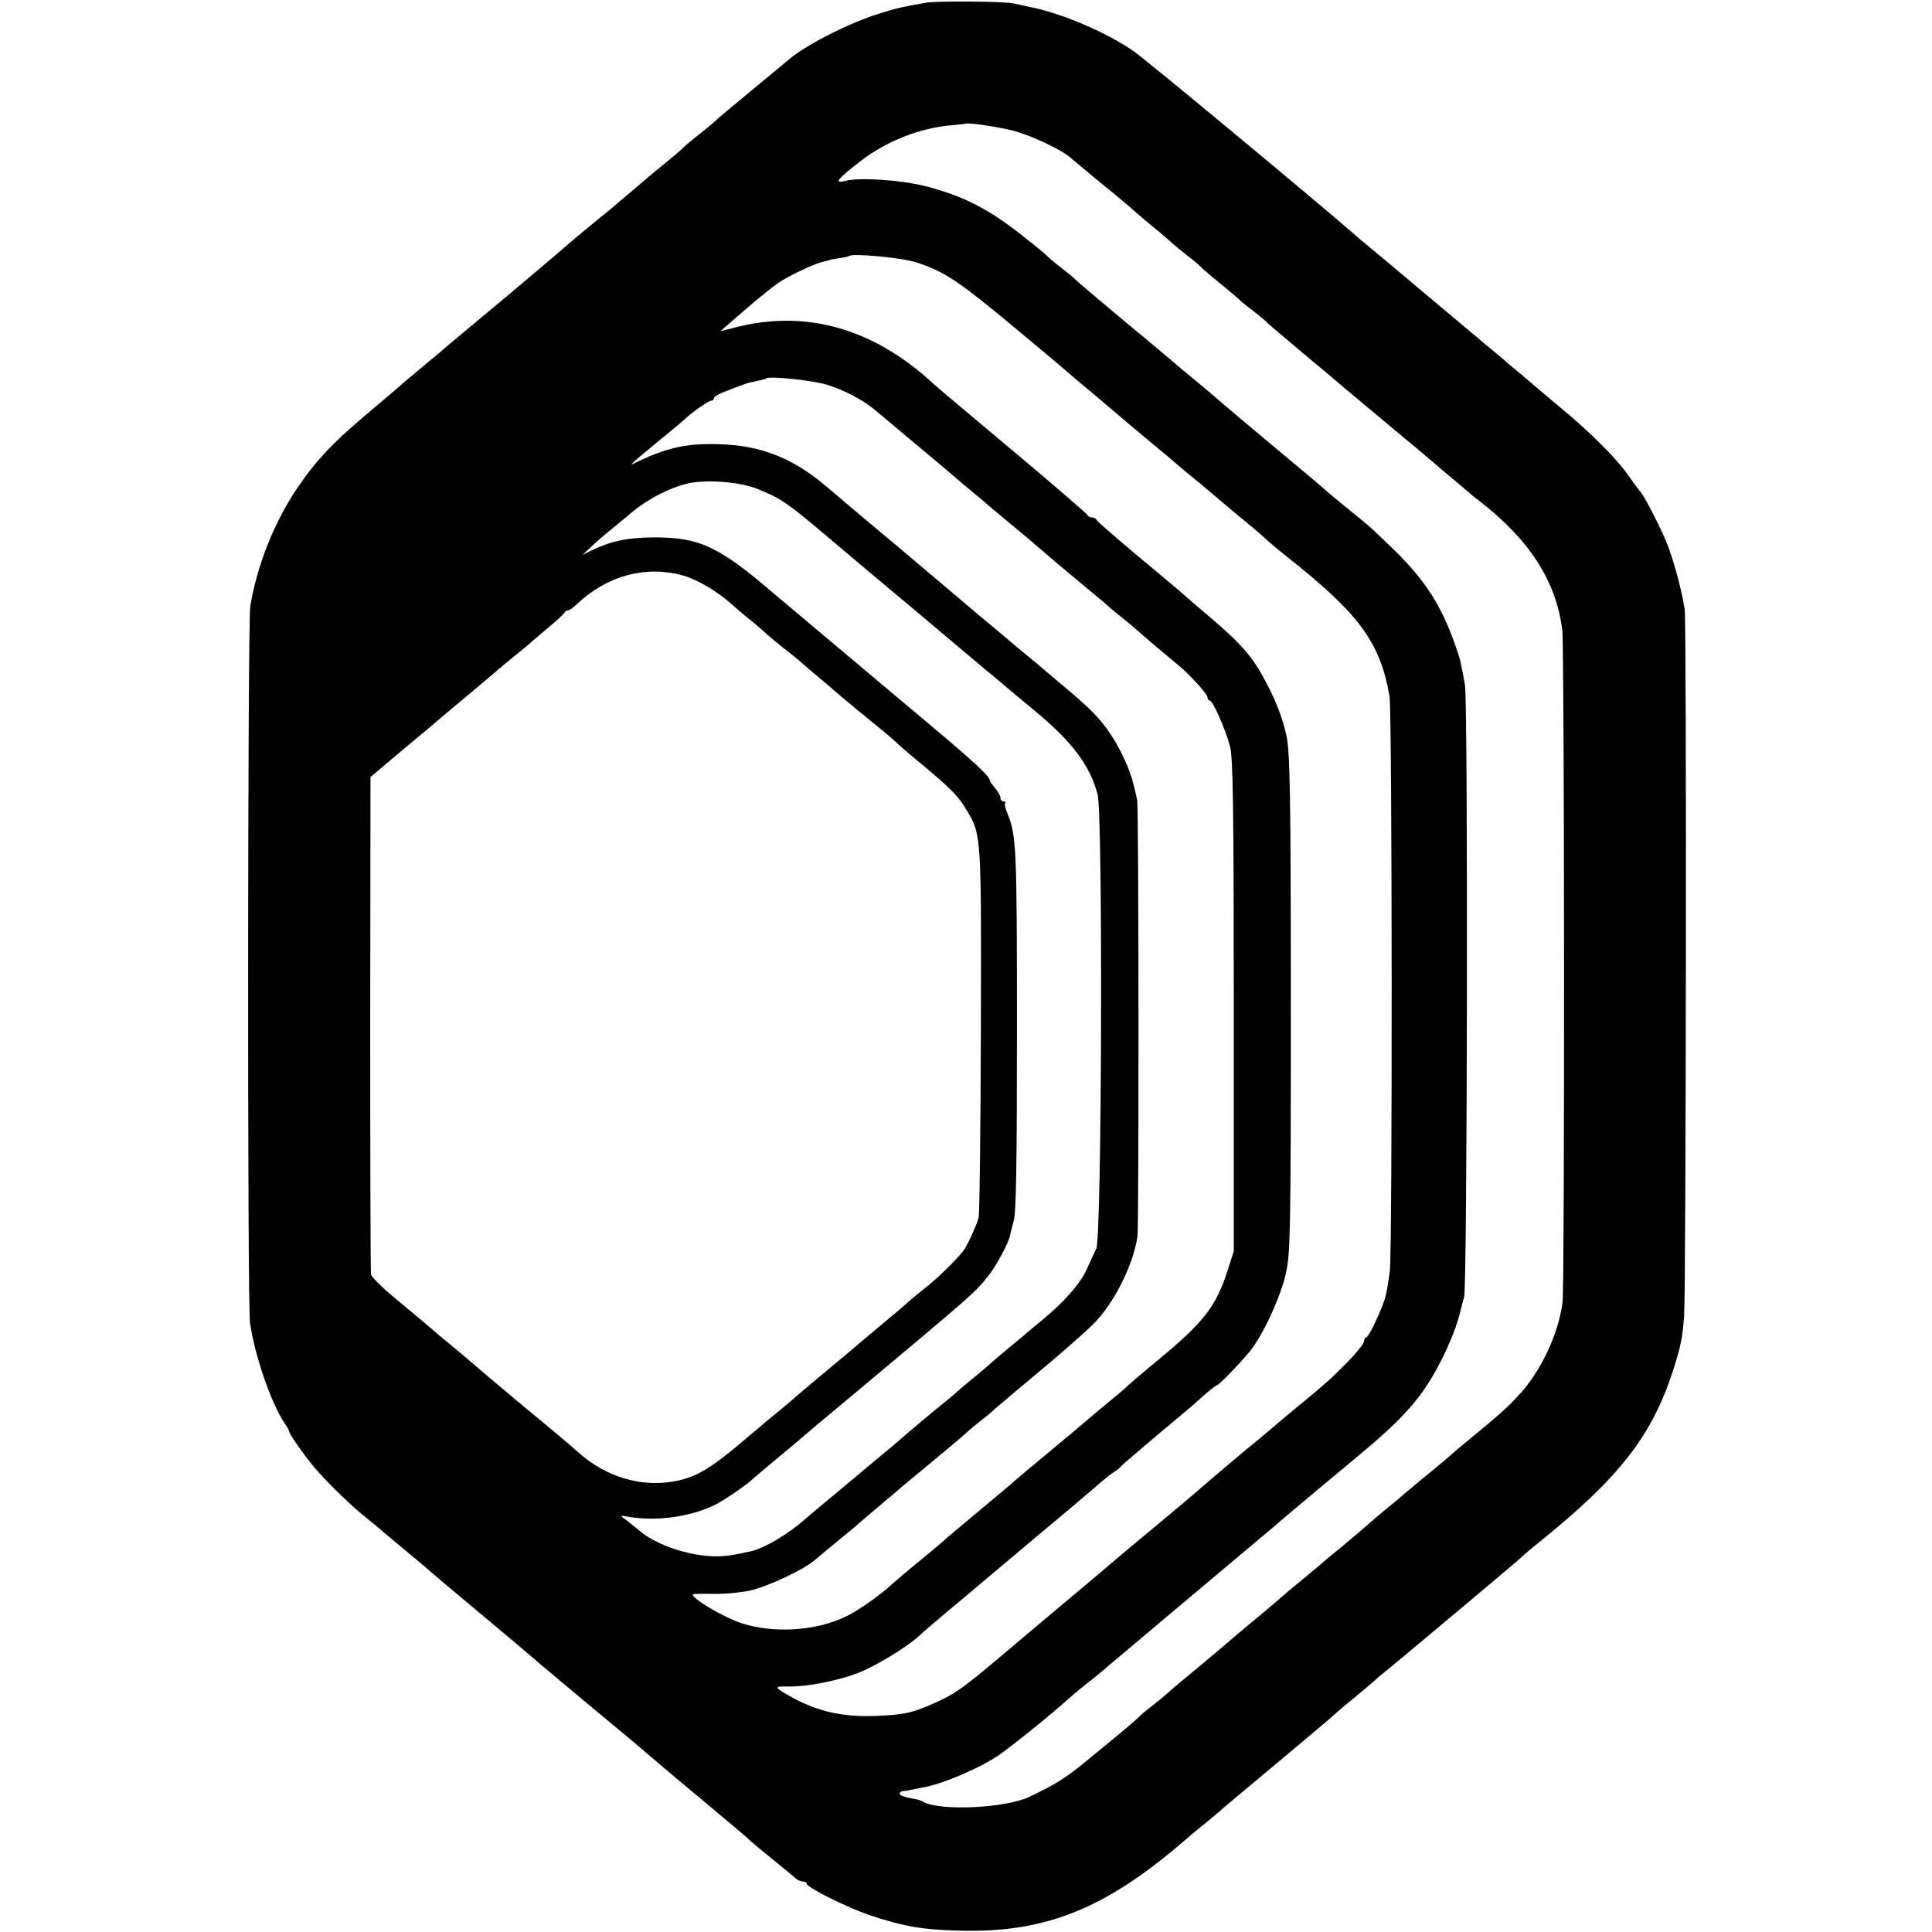 <?xml version="1.0" standalone="no"?>
<!DOCTYPE svg PUBLIC "-//W3C//DTD SVG 20010904//EN"
 "http://www.w3.org/TR/2001/REC-SVG-20010904/DTD/svg10.dtd">
<svg version="1.0" xmlns="http://www.w3.org/2000/svg"
 width="728pt" height="728pt" viewBox="0 0 728 728"
 preserveAspectRatio="xMidYMid meet">
<g transform="translate(0,728) scale(0.1,-0.1)"
fill="#000000" stroke="none">
<path d="M3490 7270 c-91 -16 -109 -20 -176 -41 -111 -34 -271 -115 -339 -171
-11 -10 -54 -45 -95 -79 -127 -105 -173 -143 -189 -159 -9 -8 -37 -31 -61 -50
-25 -19 -49 -40 -55 -46 -5 -6 -37 -33 -70 -60 -33 -27 -65 -53 -71 -59 -6 -5
-33 -28 -59 -50 -27 -22 -53 -45 -59 -50 -6 -6 -33 -28 -61 -50 -27 -22 -63
-52 -80 -66 -56 -49 -231 -197 -320 -271 -39 -32 -180 -150 -205 -172 -14 -11
-52 -43 -85 -71 -33 -27 -62 -52 -65 -55 -3 -3 -57 -49 -120 -102 -128 -108
-192 -176 -263 -282 -85 -126 -150 -292 -174 -441 -10 -63 -11 -2632 -1 -2700
19 -127 80 -303 130 -377 10 -14 18 -29 18 -33 0 -8 55 -87 90 -129 39 -48
141 -148 189 -186 24 -19 48 -40 55 -45 6 -6 52 -44 101 -85 50 -41 92 -77 95
-80 3 -3 88 -75 190 -160 102 -85 187 -157 190 -160 3 -3 60 -51 128 -108 67
-56 177 -148 245 -204 67 -57 124 -105 127 -108 3 -3 75 -63 160 -134 85 -71
160 -134 165 -140 6 -6 44 -38 85 -71 41 -33 81 -66 88 -73 7 -6 20 -12 28
-12 8 0 14 -4 14 -8 0 -14 151 -89 235 -118 133 -44 203 -56 350 -59 317 -7
541 84 833 335 22 19 57 49 78 65 20 17 42 35 48 40 6 6 108 92 226 190 118
99 217 182 220 186 3 3 34 30 70 59 36 30 73 61 82 69 9 9 23 21 30 26 43 34
515 430 523 439 6 6 37 33 70 59 298 241 419 396 499 642 30 95 35 119 42 205
7 103 10 2620 2 2665 -13 83 -48 207 -74 265 -32 72 -83 170 -95 180 -3 3 -21
27 -40 54 -45 66 -143 164 -254 256 -49 41 -95 80 -101 85 -6 6 -31 26 -55 47
-24 20 -54 44 -65 55 -12 10 -43 36 -70 58 -26 22 -80 67 -119 100 -39 33 -95
80 -125 105 -30 25 -72 61 -95 80 -23 19 -63 53 -90 75 -27 22 -62 52 -79 67
-146 127 -762 638 -810 672 -103 73 -278 148 -401 171 -22 5 -47 10 -55 12
-31 8 -287 10 -330 3z m334 -484 c75 -22 179 -72 212 -102 7 -6 58 -49 114
-95 57 -46 115 -95 130 -109 16 -14 48 -41 71 -60 24 -19 50 -42 59 -50 8 -8
36 -31 60 -50 25 -19 50 -40 55 -46 6 -6 39 -35 75 -64 36 -29 67 -56 70 -59
3 -4 25 -22 50 -41 25 -19 50 -40 55 -46 6 -6 66 -57 135 -115 69 -57 127
-106 130 -109 3 -3 86 -72 185 -155 99 -82 182 -152 185 -155 3 -3 32 -28 65
-55 33 -28 62 -52 65 -55 3 -3 17 -15 31 -25 192 -148 293 -304 316 -490 8
-63 9 -2463 1 -2530 -14 -119 -82 -263 -165 -352 -45 -49 -70 -71 -188 -168
-27 -22 -59 -49 -71 -60 -12 -11 -31 -27 -41 -35 -72 -59 -130 -107 -141 -117
-7 -7 -34 -29 -60 -50 -25 -21 -56 -47 -68 -58 -12 -11 -57 -49 -100 -85 -44
-35 -81 -67 -84 -70 -3 -3 -30 -25 -60 -50 -30 -25 -60 -49 -66 -55 -26 -23
-73 -63 -124 -105 -30 -25 -57 -47 -60 -50 -3 -3 -59 -51 -125 -106 -66 -54
-129 -107 -140 -118 -11 -10 -36 -30 -55 -45 -19 -14 -39 -31 -45 -37 -5 -7
-44 -40 -85 -74 -41 -34 -84 -69 -95 -78 -92 -77 -131 -103 -237 -153 -88 -42
-333 -54 -398 -19 -8 4 -18 9 -22 9 -46 8 -68 15 -68 22 0 5 6 9 13 10 6 0 19
2 27 4 8 2 29 6 45 9 77 14 212 71 285 120 45 30 199 154 255 205 17 15 52 45
80 67 27 21 55 44 61 49 6 6 33 29 60 51 55 47 505 425 573 482 24 20 49 42
55 47 10 9 218 183 275 230 127 105 197 175 252 256 58 86 116 213 134 297 3
12 8 32 12 44 12 38 15 2245 3 2308 -16 88 -17 93 -35 145 -52 150 -113 246
-229 360 -45 44 -93 89 -106 100 -47 38 -135 110 -146 120 -27 24 -80 69 -254
214 -102 85 -187 158 -190 161 -3 3 -30 25 -60 50 -30 25 -57 47 -60 50 -3 3
-88 75 -190 159 -102 85 -189 159 -195 165 -5 6 -30 27 -55 46 -25 19 -49 40
-55 46 -5 6 -44 38 -85 70 -132 106 -230 156 -375 193 -91 23 -245 33 -297 20
-49 -13 -35 5 60 78 92 70 215 119 327 130 33 3 61 6 62 7 7 6 137 -14 187
-28z m-367 -496 c103 -34 156 -70 362 -241 108 -90 201 -168 207 -174 6 -5 32
-28 59 -50 27 -22 70 -58 95 -80 50 -43 60 -51 159 -134 35 -29 70 -58 77 -64
7 -7 32 -28 55 -47 24 -19 78 -64 120 -100 42 -36 96 -81 120 -100 23 -19 52
-44 63 -55 12 -11 44 -38 72 -60 276 -218 355 -325 390 -530 10 -57 11 -2098
1 -2165 -11 -80 -14 -92 -26 -125 -22 -58 -56 -125 -63 -125 -5 0 -8 -7 -8
-14 0 -8 -28 -43 -62 -78 -64 -65 -89 -87 -188 -168 -30 -25 -57 -47 -60 -50
-5 -5 -105 -89 -145 -121 -29 -24 -169 -143 -175 -149 -4 -4 -87 -74 -145
-122 -51 -42 -161 -134 -171 -143 -6 -5 -75 -64 -154 -130 -79 -66 -178 -149
-220 -185 -192 -163 -216 -180 -298 -217 -84 -38 -117 -45 -229 -49 -117 -4
-210 17 -303 67 -75 42 -77 45 -21 44 72 -1 181 20 262 50 68 26 189 100 236
144 12 12 55 48 95 82 40 33 93 78 118 99 25 21 124 104 220 185 96 80 199
167 229 193 29 26 61 51 70 56 9 5 21 15 26 22 6 6 69 60 140 120 72 60 135
113 141 119 37 34 75 65 79 65 7 0 82 77 123 126 49 59 119 209 138 299 16 73
18 159 18 990 0 803 -3 974 -17 1035 -14 61 -34 115 -64 175 -57 114 -96 161
-228 273 -49 42 -95 81 -101 87 -6 5 -32 28 -59 50 -171 142 -260 219 -263
226 -2 5 -10 9 -17 9 -7 0 -15 4 -17 9 -1 4 -109 97 -238 206 -278 233 -330
277 -344 290 -225 208 -480 280 -746 211 l-55 -14 41 36 c58 51 129 111 167
139 36 28 147 81 180 87 12 3 22 5 22 6 0 1 16 4 35 7 19 2 37 6 38 8 12 12
205 -6 259 -25z m-337 -461 c64 -20 137 -59 182 -98 35 -29 167 -140 228 -191
30 -25 72 -61 94 -80 23 -19 47 -39 54 -45 7 -5 21 -17 30 -25 9 -9 58 -49
107 -90 50 -41 92 -77 95 -80 3 -3 57 -49 120 -102 63 -52 125 -104 137 -114
11 -11 40 -35 63 -53 24 -19 48 -40 54 -45 17 -16 139 -119 154 -131 36 -27
112 -110 112 -122 0 -7 4 -13 9 -13 11 0 59 -108 76 -173 11 -42 14 -223 14
-977 l0 -925 -23 -72 c-44 -136 -89 -194 -260 -336 -61 -50 -113 -95 -116 -98
-3 -4 -34 -31 -70 -60 -36 -30 -76 -63 -88 -74 -46 -39 -67 -57 -111 -93 -95
-79 -137 -114 -156 -131 -11 -10 -54 -46 -95 -80 -118 -99 -162 -135 -179
-151 -9 -8 -48 -41 -86 -72 -39 -31 -84 -70 -101 -85 -45 -42 -123 -97 -170
-121 -116 -59 -284 -69 -407 -26 -67 24 -177 89 -177 106 0 2 34 3 76 2 42 -1
104 5 137 12 65 13 206 79 248 116 15 13 57 48 94 78 37 30 77 64 89 75 13 11
44 38 71 60 27 22 53 45 59 50 6 6 63 53 126 105 63 52 122 102 130 110 9 8
33 29 54 45 22 17 46 37 55 46 9 8 83 71 166 140 82 68 174 149 205 180 78 78
150 222 166 329 6 38 5 1622 -1 1645 -2 11 -9 40 -15 64 -15 61 -57 147 -100
206 -39 52 -73 85 -175 170 -33 28 -65 55 -71 60 -6 6 -30 26 -54 45 -23 19
-50 42 -60 50 -9 8 -36 31 -59 50 -45 37 -59 49 -131 110 -25 21 -124 105
-220 186 -96 80 -192 161 -212 178 -20 17 -55 47 -78 66 -123 104 -243 151
-395 156 -130 4 -200 -11 -330 -74 -15 -7 -1 5 100 89 50 40 92 76 95 79 18
20 90 70 99 70 6 0 11 4 11 9 0 5 12 13 28 20 97 38 94 37 137 46 16 3 31 7
32 9 11 10 179 -7 233 -25z m-264 -392 c88 -36 107 -49 259 -177 23 -19 63
-54 91 -77 27 -22 141 -119 254 -213 113 -95 227 -191 254 -214 28 -22 68 -57
91 -76 23 -19 66 -55 96 -80 140 -116 206 -204 235 -314 20 -76 16 -1667 -5
-1711 -8 -16 -24 -52 -37 -80 -24 -53 -87 -124 -168 -190 -27 -22 -54 -45 -60
-50 -6 -6 -36 -30 -66 -55 -30 -25 -57 -48 -60 -51 -3 -3 -34 -30 -70 -60 -36
-29 -67 -56 -70 -59 -3 -3 -41 -35 -85 -70 -43 -36 -86 -72 -95 -80 -9 -8 -38
-33 -64 -55 -27 -22 -81 -67 -120 -100 -40 -33 -94 -78 -120 -100 -27 -22 -60
-50 -75 -63 -70 -63 -160 -116 -214 -128 -59 -13 -75 -16 -110 -18 -100 -6
-241 38 -310 98 -16 13 -38 32 -50 40 -22 16 -22 16 9 11 110 -20 250 1 342
52 41 23 117 77 132 93 3 3 46 39 95 80 50 41 92 77 95 80 3 3 73 62 155 130
502 420 484 405 538 471 32 40 77 124 83 154 1 6 7 30 14 55 9 34 12 218 12
725 0 682 -2 728 -36 810 -8 18 -12 36 -8 39 3 3 0 6 -6 6 -7 0 -12 6 -12 13
0 8 -9 24 -20 37 -11 13 -20 26 -20 29 0 16 -66 76 -245 226 -262 220 -522
439 -565 475 -212 182 -284 216 -460 215 -98 -1 -158 -14 -231 -49 l-34 -17
35 33 c19 18 55 49 79 68 24 19 48 40 55 45 65 59 156 107 231 124 70 15 196
5 261 -22z m-281 -326 c51 -14 129 -60 180 -106 22 -20 53 -46 68 -58 16 -12
41 -34 57 -48 15 -14 45 -39 65 -55 21 -16 47 -37 59 -47 11 -10 43 -37 70
-60 28 -23 70 -59 95 -81 25 -21 55 -45 66 -55 11 -9 45 -36 75 -61 30 -24 62
-52 70 -60 8 -8 54 -48 103 -88 105 -88 130 -114 162 -169 53 -89 53 -95 51
-828 -1 -374 -5 -690 -8 -702 -10 -35 -45 -111 -60 -129 -32 -39 -97 -102
-138 -134 -24 -19 -52 -42 -61 -50 -8 -8 -27 -24 -40 -35 -42 -35 -143 -120
-155 -130 -16 -14 -45 -39 -149 -125 -49 -41 -95 -80 -101 -86 -6 -5 -30 -26
-54 -45 -37 -30 -58 -48 -110 -92 -133 -114 -186 -147 -260 -165 -133 -31
-276 9 -385 109 -16 15 -106 91 -200 168 -93 78 -179 150 -190 160 -11 10 -49
42 -85 72 -36 29 -70 58 -76 64 -13 11 -27 23 -140 117 -45 37 -83 76 -86 85
-2 10 -3 436 -3 946 l1 929 31 26 c17 15 64 54 103 87 40 33 77 65 84 70 10 9
50 43 195 164 23 20 53 44 65 55 11 10 41 35 66 55 25 20 47 38 50 41 3 3 34
30 70 60 36 30 67 58 68 63 2 4 8 7 12 7 5 0 20 10 33 23 114 108 261 148 402
108z"/>
</g>
</svg>
